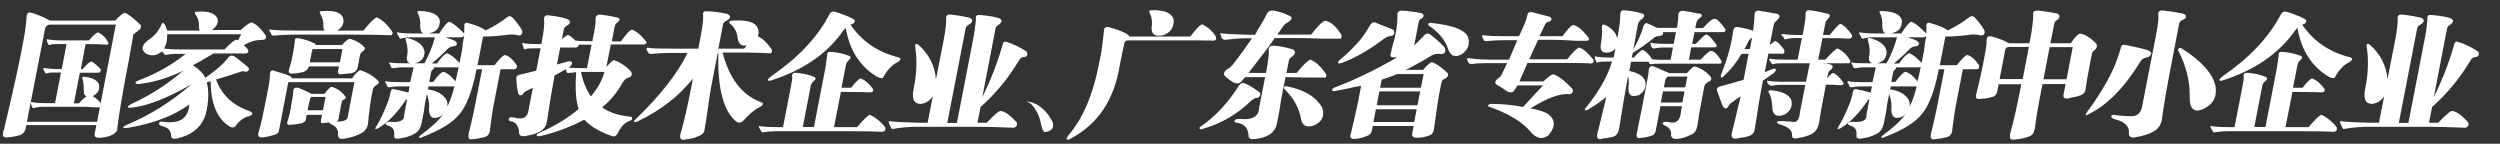 <?xml version="1.0" encoding="utf-8"?>
<!-- Generator: Adobe Illustrator 26.0.0, SVG Export Plug-In . SVG Version: 6.00 Build 0)  -->
<svg version="1.1" id="_图层_1" xmlns="http://www.w3.org/2000/svg" xmlns:xlink="http://www.w3.org/1999/xlink" x="0px" y="0px"
	 viewBox="0 0 1299.5 74.7" style="enable-background:new 0 0 1299.5 74.7;" xml:space="preserve">
<rect x="0" y="0" width="1299.5" height="74.7" fill="#333333" stroke="none"/>
<style type="text/css">
	.st0{fill:#FFFFFF;}
</style>
<g>
	<path class="st0" d="M49.3,69l0.8-4H13.7l-0.3,1.3c-0.2,1.9-1.3,3.3-3.2,4c-1.7,0.5-3.8,0.9-6.3,1.1c-2.4,0.4-3-1.1-1.8-4.2
		C6.9,47,10.3,31.6,12.2,21c0.9-4.6,1.4-8.7,1.6-12.2c0-1.9,1-2.7,2.8-2.1c3.5,1.1,6.6,2.4,9.3,4h34c2.5-2.7,4.1-4,5-4
		c1.5,0.4,4.3,2.5,8.3,6.4c0.3,1.1-0.1,2-1.4,2.9c-1.6,1.1-2.5,1.8-2.5,2.1c-0.4,2-1.1,6.1-2.2,12.5c-3.3,17-5.3,28.9-6.1,35.9
		c0.1,1.4-0.8,2.6-2.5,3.5c-1.6,0.9-3.7,1.4-6.4,1.6C49.7,71.8,48.8,71,49.3,69z M50.5,63.2l1.4-7.4c-0.2,0-0.4,0-0.8,0
		c-1.6,0-3.9-0.1-6.9-0.3c-2.1,0-3.5,0-4.2,0H21.9c-1.1,0-2.3,0.2-3.8,0.5c-0.8,0.4-1.2,0.3-1.3-0.3c-0.4-0.5-0.6-1.2-0.7-2.1
		c-0.3-0.5-0.1-0.7,0.4-0.5c2.4,0.4,4.8,0.5,7.1,0.5h5l3.1-15.9h-4c-0.2,0-0.6,0-1.3,0c-0.9,0.2-1.6,0.3-1.9,0.3
		c-0.6,0.4-0.9,0.3-1-0.3c-0.1-0.2-0.4-0.6-0.8-1.3c0.3,0.4,0.2,0.2-0.2-0.5c-0.1-0.5,0.1-0.7,0.6-0.5c2.8,0.4,4.9,0.5,6.3,0.5h2.7
		l2.5-13h-5c-1.6,0-2.7,0.1-3.2,0.3c-0.8,0.4-1.2,0.3-1.3-0.3c-0.4-0.5-0.7-1.1-0.7-1.9c-0.3-0.5-0.1-0.7,0.4-0.5
		c2.8,0.4,4.9,0.5,6.3,0.5h15.1c2.1-2.5,3.7-3.9,4.8-4.2c2.4,1.2,4.1,2.9,5.1,5c0.3,0.4,0.3,0.7,0.1,1.1c-0.2,0.4-0.6,0.4-1.1,0.3
		c-2.8-0.2-6.3-0.3-10.6-0.3l-2.5,13H43c1.9-2.3,3.4-3.6,4.5-4c1.3,0.7,2.9,2,4.8,4c0.3,1.1-0.1,1.7-1.2,1.9h-9.6l-3.1,15.9h2.7
		c0.3-0.5,1.1-1.3,2.3-2.4c0.8-0.7,1.4-1.1,1.6-1.3c-1-0.4-1.5-1.1-1.4-2.1c0-2.8-0.2-5-0.6-6.6c-0.3-0.5-0.3-0.9-0.1-1.1
		c0-0.2,0.4-0.3,1.1-0.3c3.6,0.4,6.1,1.5,7.3,3.5c0.9,2.8-0.2,5-3.1,6.6c2.1,1.2,3.4,2.5,4.1,3.7l7.9-40.9h-34
		c-1.6,0-2.6,0.9-2.9,2.7l-9.3,47.8H50.5z"/>
	<path class="st0" d="M103.5,14.1c0-2.8-0.6-5-1.9-6.6c-0.3-0.4-0.4-0.7-0.3-1.1c0-0.2,0.3-0.3,0.8-0.3c6.1-0.5,9.8,0.7,11,3.7
		c0.5,2.1-0.5,4.1-3,5.8h15.1c2.4-2.3,4.2-3.6,5.6-4c2.3,0.9,4.7,3.1,7.2,6.6c0.4,0.9,0.3,1.6-0.1,2.1c-0.4,0.4-1.3,0.5-2.5,0.5
		c-2.8,0-5.7,0.9-8.7,2.7c0.9,0.7,1.7,1.5,2.2,2.4c0.5,1.1,0.1,1.7-1.2,1.9c-2.7,0-7.2,0-13.5,0h-3.2c-4.4,2.7-8,4.7-10.7,6.1
		c3.4,2.3,5.6,4.5,6.4,6.6c5.5-3.9,9.5-7.3,11.8-10.4c1-1.4,2.3-1.6,3.8-0.5c3.7,2.8,6,4.7,6.9,5.6c0.5,1.2,0,2-1.5,2.1
		c-1-0.4-2.2-0.3-3.5,0.3c-4.7,1.6-8.7,2.8-11.9,3.7c2.9,8,8.7,13.5,17.5,16.5c1.1,0.5,1.6,1.1,1.3,1.6c-0.3,0.5-1.3,1-2.9,1.3
		c-2.1,0.9-3.9,2.3-5.3,4.2c-0.8,1.6-2.2,1.8-4.1,0.5c-6.1-4.1-9.2-11.8-9.3-23.1c-0.5,0-1.2,0.2-2,0.5c1.2,4.8,1,10.4-0.6,16.7
		C104.8,66.1,99.8,70.2,92,72c-2.2,0.4-3.2-0.2-3.1-1.6c0.1-2.5-1.6-4.2-5.1-5c-1-0.4-1.3-0.9-1-1.6c-0.1-0.5,0.7-0.7,2.2-0.5
		c8.4,1.2,12.9-1.8,13.4-9c-7.9,5.8-18.6,9.9-32.1,12.2c-1.3,0.2-2.1,0.1-2.3-0.3c0.1-0.4,0.7-0.8,1.9-1.3
		c12.1-5.1,23.3-12.1,33.5-21c-12.4,7.1-22.6,11.1-30.7,12c-1.5,0.2-2.2,0.1-2.3-0.3c0.1-0.4,0.7-0.9,1.9-1.6
		c9.7-4.4,18.7-10.2,27-17.3c-7.5,3.7-15,6-22.6,6.9c-1.3,0.2-2,0-2.3-0.5c-0.1-0.4,0.4-0.8,1.6-1.3c9.1-3.4,17.3-8,24.5-13.8h-5.8
		c-1.1,0-2.5,0.2-4.4,0.5c-0.5,0-0.9-0.2-1-0.5c-0.3-0.4-0.6-0.8-1.1-1.3c-2.7,2.3-5.6,2.7-8.4,1.1c-2.5-1.9-2.2-4.2,0.8-6.6
		c3.5-2.3,5.8-5,7.2-8.2c0.3-0.7,0.6-1.1,0.7-1.1c0.4,0,0.7,0.3,1.2,0.8c0.5,1.1,0.9,2.1,1.2,3.2h17
		C103.5,15.3,103.4,14.8,103.5,14.1z M125.4,17.8H86.9c0.1,3.2-0.5,5.7-1.7,7.4c2.8,0.4,5.1,0.5,7.1,0.5h24.4c3.3-3.4,5.3-5,6-5h0.3
		c0.3,0.2,0.6,0.3,0.7,0.3L125.4,17.8z"/>
	<path class="st0" d="M184.2,42.7h-34.3c-0.1,0.4-0.2,0.8-0.3,1.3l-4.5,23.4c-0.1,1.4-0.9,2.3-2.4,2.7c-1.7,0.5-3.7,1-6.1,1.3
		c-2.2,0.2-2.9-0.8-2.1-2.9c1.2-4.2,2.2-8.9,3.2-13.8l1.5-7.7c0.8-3.9,1.1-6.6,1.1-8.2c0-0.9,0.2-1.5,0.6-1.9c0.4-0.4,1-0.4,1.9,0
		c4,1.1,6.7,2,8,2.7c0.6,0.4,0.9,0.7,0.9,1.1H183c1.9-2.7,3.4-4.1,4.3-4.2c4.3,1.4,7.6,3.5,9.7,6.1c0.1,0.5-0.5,1.2-1.7,1.9
		c-0.8,0.4-1.3,1.1-1.5,2.1l-0.8,4c-0.2,1.1-0.7,4.4-1.4,10.1c0,1.1-0.1,1.9-0.2,2.4c-0.1,3.2-1.6,5.4-4.5,6.6
		c-2.2,1.1-4.9,1.9-8.2,2.4c-2,0.4-3-0.4-3-2.1c0.3-2.3-0.8-4.1-3.2-5.3c-0.7-0.2-1.1-0.5-1.4-1.1c-0.9,0.2-1.8,0.3-2.7,0.3
		c-1.3,0.4-1.8-0.1-1.6-1.3l0.6-2.9h-8l-0.5,2.7c-0.1,0.5-0.7,1.1-1.9,1.6c-2.1,0.5-4,0.8-5.7,0.8c-1.8,0.4-2.4-0.3-1.8-1.9
		c1-3.2,1.6-6,1.9-8.5c0.6-3.2,1-5.4,1-6.6c0-0.9,0.2-1.5,0.6-1.9c0.4-0.4,1.1-0.4,1.9-0.3c0.7,0.2,2.3,0.9,4.9,2.1
		c0.8,0.4,1.4,0.6,1.7,0.8c0,0.2,0,0.3,0.2,0.3h6.9c1.6-2.1,2.9-3.4,3.6-3.7c3,0.7,5.5,2.5,7.5,5.3c0.2,0.5-0.2,1.1-1.4,1.6
		c-0.4,0-0.6,0.5-0.8,1.6c-0.3,1.6-0.8,3.9-1.3,6.9c-0.1,1.2-0.4,2.1-1,2.7c3.7,0,5.6-0.9,5.6-2.7L184.2,42.7z M183.7,18h-31.1
		c-3.4,0-6.9,0.2-10.5,0.5c-0.5,0-0.9-0.2-1-0.5c-0.1-0.2-0.2-0.4-0.2-0.5c-0.1-0.4-0.4-0.8-0.8-1.3c-0.1-0.4-0.1-0.6-0.1-0.8
		c0-0.2,0.2-0.2,0.5,0c3.3,0.4,8.2,0.5,14.8,0.5h13.5c-0.5-0.4-0.7-1.1-0.7-2.1c0.2-2.1-0.3-4.3-1.6-6.6c-0.3-0.4-0.4-0.7-0.3-1.1
		c0.2-0.2,0.6-0.3,1.1-0.3c6.3-0.5,10,0.6,11,3.5c0.8,2.5-0.2,4.7-2.9,6.6h13.5c3.3-4.1,5.6-6.4,6.9-6.9c2.8,1.2,5.4,3.6,7.9,7.2
		c0.4,0.7,0.5,1.2,0.2,1.6c-0.3,0.5-0.8,0.7-1.4,0.5C196.9,18.1,190.6,18,183.7,18z M178.1,38.5c-2,0.4-2.8-0.3-2.3-1.9l0.4-2.1
		h-15.7c-0.2,1.2-1.1,2.2-2.7,2.9c-2.2,0.5-4,0.8-5.2,0.8c-2.4,0.4-3.1-0.6-2.1-2.9c0.9-3,1.5-5.6,1.8-7.7c0.5-2.5,0.8-4.4,0.9-5.8
		c0-0.9,0.1-1.4,0.3-1.6c0.2-0.4,0.9-0.4,1.9-0.3c2.7,0.5,5.2,1.3,7.5,2.4c1,0.4,1.4,0.7,1.1,1.1h13.8c1.8-2.1,3.2-3.2,4.1-3.2
		c3.4,0.9,6,2.5,7.8,4.8c0.1,0.5-0.4,1.2-1.4,1.9c-0.6,0.2-1,1-1.3,2.4l-1,5.3c-0.3,1.8-1.2,2.8-2.5,3.2c-0.4,0.2-1.5,0.4-3.3,0.5
		C179.2,38.4,178.5,38.5,178.1,38.5z M169.2,50.4h-7.4c0,0.2-0.1,0.3-0.3,0.3c-0.2,0.2-0.4,0.9-0.7,2.1l-0.9,4.5h8L169.2,50.4z
		 M162.1,26.8l-1.1,5.6h15.7l1.3-6.9h-15.4C162.3,25.8,162.2,26.3,162.1,26.8z"/>
	<path class="st0" d="M266,8.8c1.4,1.2,3,3.3,4.9,6.1c0.3,0.5,0.4,0.9,0.6,1.1c0.2,1.8-0.6,2.6-2.3,2.4c-0.8-0.4-2.2-0.5-4.1-0.5
		c-4.9,0.7-9.6,1.1-14,1.1c-0.1,0.4-0.1,0.7-0.2,1.1l-2.7,13.8h8.8c2.8-3.5,4.7-5.3,5.5-5.3c2,0.5,4.1,2.3,6.1,5.3
		c0.3,1.2-0.1,2-1.2,2.1h-7.2l-3.3,17c-0.8,3.9-1.5,8.7-2.2,14.3c-0.1,2.1-1,3.5-2.9,4c-1.9,0.5-4.1,0.9-6.6,1.1
		c-1.5,0.2-2-0.8-1.6-2.9c1.4-5.5,2.9-12,4.3-19.7l2.7-13.8h-2.9c-2.2,11.2-5.1,18.9-8.7,23.1c-3.3,4.4-9.9,8.5-19.6,12.2
		c-0.8,0.4-1.3,0.4-1.6,0.3c-0.1-0.4,0.2-0.8,0.8-1.3c5.8-4.2,9.7-7.9,11.7-10.9l-0.3,0.3c-0.2,0-0.5,0.3-1,0.8
		c-3.9,1.8-5.9,0.6-6-3.5c0.3-2.5-0.1-5.2-1.1-8.2l-0.9,4.5c-0.1,0.7-0.4,2.3-0.7,4.8c-0.5,2.5-0.8,4.2-1,5
		c-0.5,3.4-1.9,5.6-4.2,6.6c-2,1.1-4.2,1.8-6.5,2.1c-2.8,0.7-4,0.2-3.7-1.6c0.3-2.7-0.8-4.3-3.5-5c-0.8-0.4-1.1-0.7-0.9-1.1
		c0.3-0.5,1-0.8,2-0.8c5.4,0.5,7.9-0.7,7.6-3.7l1.5-8c-0.6,0.2-1,0.6-1.3,1.3c-4.4,6.4-9,11-13.8,13.8c-0.8,0.4-1.2,0.4-1.4,0.3
		c-0.1-0.2,0-0.6,0.5-1.3c2.1-3.5,3.9-7.2,5.3-10.9c1-2.3,1.7-4.7,2.2-7.2c0.2-1.2,1-1.6,2.3-1.1c1.2,0.2,3.5,0.7,6.9,1.6l0.6-3.2
		h-6.4c-1.2,0-2.6,0.2-4.1,0.5c-0.4,0-0.8-0.2-1.2-0.5c-0.1-0.2-0.3-0.5-0.3-1.1c-0.3-0.4-0.5-0.6-0.6-0.8c-0.1-0.2-0.2-0.4-0.2-0.5
		c0.2-0.2,0.5-0.3,0.8-0.3c1.3,0.4,3.8,0.5,7.3,0.5h5L215,35h-6.4c-1.2,0-2.6,0.2-4.1,0.5c-0.4,0-0.8-0.2-1.2-0.5
		c-0.1-0.2-0.3-0.5-0.3-1.1c-0.3-0.4-0.5-0.6-0.6-0.8c-0.4-0.5-0.2-0.7,0.6-0.5c1.4,0.2,3.8,0.3,7.4,0.3h2.9
		c-1.5-0.4-2.1-1.6-1.7-3.7c0.5-2.5,0.3-5.1-0.6-8c-0.2-0.7-0.2-1.1,0-1.3c0.2-0.2,0.7-0.2,1.3,0c5.2,1.4,8,3.8,8.4,7.2
		c-0.1,3.2-1.8,5.1-5.1,5.8h5c2.1-3.7,4-8.2,5.5-13.5H213c-1.2,0-2.6,0.2-4.1,0.5c-0.6,0.4-1,0.3-1.3-0.3c-0.1-0.4-0.3-0.7-0.6-1.1
		c-0.3-0.5-0.5-0.9-0.6-1.1c-0.3-0.5,0-0.7,0.6-0.5c2.6,0.4,5,0.5,7.3,0.5h5.8c-1.1-0.5-1.7-1.8-1.7-3.7c0.2-2.7-0.2-4.9-1.1-6.6
		c-0.3-0.4-0.4-0.7-0.3-1.1c0.2-0.2,0.6-0.3,1.1-0.3c6.2,0.2,9.7,1.8,10.5,4.8c0.2,3.5-1.4,5.8-4.7,6.6l-0.6,0.3h5
		c2.5-3.9,4.2-5.9,5.2-6.1c1.5,0.4,4.1,2.4,7.8,6.1c0-1.8,0-2.8,0.1-3.2c-0.2-1.1,0-1.8,0.4-2.1c0.4-0.4,1-0.4,1.9,0
		c3.4,0.9,6.1,2,8.1,3.2c0.3,0.4,0.5,0.5,0.7,0.5c4.3-2.1,8-4.4,11.2-6.9C264.5,8.3,265.2,8.2,266,8.8z M232.1,52
		c0.5,1.1,0.6,2.2,0.4,3.5c1.5-3,2.7-6.5,3.7-10.6c-0.2,0-0.4,0-0.8,0h-12.7l-0.3,1.6h0.3C227.2,47.2,230.4,49,232.1,52z M237.3,35
		h-11.7c0.1,0.5-0.2,1-0.8,1.3c-0.4,0.2-0.7,0.9-0.9,2.1l-0.8,4.2h2.1c2.4-3.4,4.2-5.1,5.3-5.3c2.2,0.7,4.2,2.4,6.2,5
		c0.6-2.3,1.2-4.8,1.7-7.4C238.2,35,237.8,35,237.3,35z M239.8,19.4h-8c0.6,0.4,1.6,0.7,3,1.1c0.8,0.4,1.4,0.6,1.7,0.8
		c0.6,0.4,1,0.9,1,1.6c-0.3,0.7-0.8,1.1-1.5,1.1c-1.5,0.2-2.5,0.6-3.2,1.3c-3.3,3.4-6.1,5.9-8.4,7.7h2.7c2.4-3.4,4.2-5.1,5.3-5.3
		c1.7,0.5,3.8,2.2,6.5,5l1.2-6.4c0.2-0.9,0.3-2.2,0.5-4c0.3-1.8,0.6-3,0.7-3.7C240.8,19.1,240.3,19.4,239.8,19.4z"/>
	<path class="st0" d="M334.8,23.1h-17.3l-2.3,11.7c2-2.3,3.4-3.5,4.1-3.5c3.3,1.2,6.1,3.1,8.5,5.6c1.1,1.8,0.7,2.9-1.2,3.5
		c-1.1,0.2-2.2,1.2-3.2,2.9c-2.5,4.6-5.9,8.8-10.4,12.5c3.7,2.7,8.5,4.2,14.2,4.8c1.1,0,1.5,0.4,1.4,1.1c0.1,0.4-0.4,0.8-1.6,1.3
		c-2.3,0.7-4.3,2.9-6.1,6.6c-0.8,1.2-1.7,1.6-2.9,1.1c-6.5-2.3-11.2-5.1-14.3-8.5c-6.5,3.5-14.1,6.4-22.6,8.5
		c-1.5,0.2-2.1,0.1-2.1-0.3c-0.3-0.4,0.3-0.9,1.9-1.6c7.9-3.5,14.6-7.6,19.9-12.2c-1.5-4.2-1.9-10.6-1.3-19.1c-0.4,0-1,0.1-1.9,0.3
		c-0.9,0-1.4,0-1.6,0c-0.8,0.4-1.3,0.2-1.5-0.5c-0.1-0.4-0.3-0.8-0.5-1.3c-1.8,1.1-3.7,2.1-5.7,3.2c-1.4,7.4-2.7,15-3.8,22.6
		c-0.3,3.5-1.8,5.8-4.5,6.9c-1.8,0.9-3.9,1.5-6.5,1.9c-2.4,0.5-3.6,0-3.7-1.6c-0.1-3-1.3-5-3.4-5.8c-1.6-0.2-2.2-0.6-1.9-1.3
		c0-0.9,0.9-1.2,2.8-0.8c4.7,1.4,7.2-0.2,7.6-4.8l2.1-10.6c-1.1,0.4-2.1,0.8-2.9,1.3c-0.2,0.2-0.4,0.3-0.6,0.3
		c-0.8,0.4-1.2,0.7-1.3,1.1c-0.5,0.9-1.1,1.2-1.8,1.1c-0.5,0-0.9-0.4-1.1-1.3c-0.5-1.9-0.8-4.4-0.9-7.4c-0.1-1.2,0.6-1.9,2.3-2.1
		c0.7-0.2,1.9-0.4,3.3-0.8c2-0.5,3.6-0.9,4.7-1.1l2.3-11.7h-3.2c-2.1,0-3.6,0.1-4.3,0.3c-0.6,0.4-1,0.3-1.3-0.3
		c0-0.2-0.1-0.5-0.3-1.1c-0.1-0.4-0.2-0.6-0.4-0.8c-0.1-0.4-0.1-0.6,0.2-0.8h0.5c1.5,0.4,3.9,0.5,7.1,0.5h2.1l0.2-1.1
		c1.1-5.8,1.5-9.6,1.2-11.4c-0.2-1.9,0.7-2.7,2.6-2.4c3.6,0.4,6.8,1,9.5,1.9c1.8,0.9,1.8,2,0.2,3.2c-1.2,0.5-1.9,1.3-2.1,2.4
		l-0.9,4.8c1.7-1.4,2.7-2.1,3.1-2.1c0.7,0,2,1,3.9,2.9c1.2,0.2,3.2,0.3,6.1,0.3h2.7l0.9-4.5c0.5-2.8,0.8-5,0.8-6.6
		c-0.2-1.9,0.7-2.8,2.6-2.7c4.1,0.5,7.1,1.1,9,1.6c1.3,0.5,1.1,1.4-0.5,2.7c-0.6,0.2-1,1-1.3,2.4l-1.4,7.2h4.8
		c2.7-3.9,4.6-5.9,5.7-6.1c2.2,0.7,4.7,2.8,7.5,6.4C336.2,22.3,335.9,22.9,334.8,23.1z M299.4,24.7h-8.2l-1.7,8.8
		c2.2-0.5,4.2-1.1,5.9-1.6c1.1-0.2,1.7,0.1,2,0.8c0,0.7-0.5,1.4-1.5,2.1l-0.3,0.3c1,0.2,3.1,0.3,6.3,0.3h3.2l2.4-12.2h-4
		c-0.9,0-1.8,0-2.7,0C300.8,24,300.3,24.5,299.4,24.7z M314.2,37.4H302c1,5,2.7,9.2,5.2,12.7C310.7,45.9,313,41.7,314.2,37.4z"/>
	<path class="st0" d="M381.4,27.3h-5.8c3.4,13.3,9.9,21.8,19.2,25.5c1.3,0.4,1.9,0.8,1.6,1.3c0.1,0.5-0.5,1.1-1.6,1.6
		c-2.8,1.4-5.6,3.8-8.6,7.2c-1.3,1.1-2.4,1.1-3.5,0.3c-6.7-5.5-9.8-17.4-9.3-35.8h-0.3l-3.5,18.1c-0.4,2.3-1.1,6.7-2,13.3
		c-0.5,3.5-0.9,6.2-1.3,8c0,1.9-1.2,3.3-3.4,4c-1.8,0.9-3.8,1.4-6.2,1.6c-3,0.9-3.9-0.5-2.6-4.2c1.6-5.7,3.3-12.9,5-21.8l1.1-5.6
		c-7.1,9-16.6,16.5-28.8,22.3c-1.2,0.5-1.8,0.5-1.9,0c-0.1-0.2,0.2-0.6,1.1-1.3c12.6-12.2,21.6-23.6,26.8-34.3h-8.5
		c-3.4,0-6.9,0.2-10.5,0.5c-0.7,0-1.1-0.1-1.3-0.3c0-0.2,0-0.4-0.2-0.5c-0.4-0.5-0.7-1.1-0.8-1.6c-0.1-0.4-0.1-0.5,0.1-0.5
		c0-0.2,0.2-0.3,0.6-0.3c1.5,0.4,6.5,0.5,15,0.5h11.2l1.1-5.8c1-5.3,1.5-9.1,1.4-11.4c-0.2-1.1,0-1.7,0.4-1.9
		c0.2-0.4,0.9-0.4,1.9-0.3c2.5,0,5.8,0.4,10.1,1.3c1,0.4,1.5,0.9,1.6,1.6c-0.1,0.7-0.7,1.3-1.7,1.9c-1.1,0.4-1.8,1.1-2,2.1
		l-2.4,12.5h13.3c0.6-0.5,1.1-1.1,1.4-1.6c-2.6,0.4-4.1-0.8-4.6-3.5c-0.3-3.2-1.5-5.8-3.8-7.7c-0.6-0.4-0.8-0.8-0.5-1.3
		c0.2-0.4,0.8-0.5,1.7-0.5c6.6-0.4,10.8,0.6,12.4,2.9c1.1,1.6,1.3,3.4,0.6,5.3c2,0.7,4.3,2.8,7,6.4c0.4,0.7,0.4,1.3,0.2,1.9
		c-0.3,0.5-0.8,0.7-1.4,0.5c-3-0.2-5.5-0.3-7.6-0.3C390.3,27.3,386.8,27.3,381.4,27.3z"/>
	<path class="st0" d="M440.8,47.8h-3.7l-3.6,18.3h12c3.7-4.4,6-6.5,6.8-6.4c2.9,1.4,5.5,3.5,7.8,6.4c0.4,1.4-0.1,2.2-1.5,2.4
		c-3.3-0.2-9.2-0.3-17.5-0.3h-38c-1.6,0-3.7,0.2-6.2,0.5c-0.4,0.4-0.8,0.2-1.2-0.5c-0.4-0.5-0.8-1.2-1.2-2.1c-0.3-0.5,0-0.7,0.6-0.5
		c2.8,0.4,6.4,0.5,10.8,0.5h1.1l3.8-19.4c0.8-4.1,1.1-6.3,1-6.6c-0.2-1.1,0-1.7,0.4-1.9c0.2-0.4,1.1-0.4,2.4-0.3
		c3.6,0.4,6.5,1.1,8.6,2.1c1.1,0.5,1,1.3-0.5,2.4c-0.6,0.5-1.1,1.3-1.3,2.4l-4.1,21.2h5.8l5.9-30.5c0.3-1.6,0.5-3.3,0.7-5
		c0.1-0.7,0.2-1.1,0.3-1.3c-0.2-1.1,0-1.7,0.4-1.9c0.2-0.4,1-0.4,2.2-0.3c3.6,0.4,6.6,1.1,8.9,2.1c1,0.4,0.8,1.2-0.5,2.4
		c-0.6,0.5-1.1,1.3-1.3,2.4l-2.3,11.7h5c2.4-3,4-4.6,4.9-4.8c2.2,0.7,4.3,2.5,6.4,5.3c0.5,1.1,0.1,1.7-1.2,1.9
		C449.9,47.9,445.9,47.8,440.8,47.8z M401.1,41.7c-1.1,0.4-1.8,0.4-1.9,0c-0.1-0.5,0.5-1.2,1.7-2.1C414.9,30,424.9,19.4,431,7.7
		c0.6-1.4,1.6-1.9,3-1.6c4,1.2,7.1,2.5,9.4,3.7c0.8,0.4,1.1,0.9,0.8,1.6c-0.3,0.7-0.9,1.2-1.9,1.3H442c5.9,8.7,14.1,14.3,24.6,17
		c1,0.2,1.5,0.5,1.4,1.1c0.1,0.4-0.4,0.9-1.6,1.6c-2.5,1.2-4.9,3.6-7,7.2c-0.2,1.2-1.4,1.3-3.5,0.3c-8.9-5.3-14.3-13.8-16.3-25.5
		c-0.2,0.4-0.6,0.8-1.1,1.3C430.2,27.7,417.7,36.4,401.1,41.7z"/>
	<path class="st0" d="M474.9,46.2c1.6-7.6,1.9-15,0.8-22c0-0.7,0-1.1,0.3-1.3c0.2-0.2,0.6-0.1,1.3,0.3c5.6,5,8.7,11,9.2,18.1l4-20.4
		c0.9-4.8,1.4-8.4,1.3-10.9c-0.2-1.9,0.7-2.7,2.6-2.4c4.3,0.5,7.5,1.1,9.5,1.6c1.8,0.7,2,1.8,0.4,3.2c-1.4,0.7-2.1,1.4-2.3,2.1
		l-9.6,49.4h5l8.3-42.8c0.8-3.9,1.3-7.5,1.6-10.9c-0.2-1.1,0-1.8,0.4-2.1c0.2-0.4,0.9-0.4,1.9-0.3c4.2,0.4,7.4,0.9,9.5,1.6
		c1.8,0.7,2,1.8,0.4,3.2c-1.2,0.7-1.9,1.4-2,2.1l-6.9,35.8c4.3-8.7,7.9-17.8,10.6-27.4c0.2-1.2,0.9-1.7,2.1-1.3
		c3.5,1.1,6.8,2.7,10,4.8c0.6,0.4,0.9,1,0.7,1.9c-0.3,0.7-0.8,1.1-1.5,1.1c-1.1,0-2,0.5-2.7,1.6c-5.7,9.6-12.5,17.7-20.1,24.4
		l-1.6,8.2h4.8c4-4.2,6.4-6.3,7.3-6.1c2.1,0.2,4.8,2.1,8.2,5.8c0.6,1.6,0,2.6-1.6,2.9c-8.4-0.4-14.9-0.5-19.5-0.5h-32.7
		c-3.8,0.2-7.2,0.5-10.3,1.1c-0.6,0.2-1-0.1-1.2-0.8c-0.4-0.7-0.8-1.5-1.1-2.4c-0.1-0.4-0.1-0.6,0.2-0.8h0.5
		c2.6,0.4,7.4,0.6,14.5,0.8h5l2.7-13.8c-1.5,2.3-3.5,3.6-6.1,4C475.1,54.1,473.8,51.5,474.9,46.2z"/>
	<path class="st0" d="M533.1,52.6c5.6,0.5,10.1,3.8,13.5,9.8c1.2,2.1,1.1,3.8-0.2,5c-0.7,0.7-1.8,1.1-3.4,1.3
		c-0.6-0.4-1.1-1.2-1.4-2.4c-0.1-0.2-0.2-0.4-0.2-0.5c-0.1-0.4-0.3-1-0.4-1.9c-0.7-3-1.5-5.1-2.5-6.4
		C537.1,54.8,535.3,53.1,533.1,52.6z"/>
	<path class="st0" d="M615.7,21h-30c-0.7,0.2-1.3,1-1.5,2.4L582,34.2C579.1,52,570.7,64.5,556.6,72c-1,0.7-1.7,0.8-2.2,0.3
		c-0.1-0.2,0.2-0.8,0.9-1.9c7.5-8.7,12.8-21,15.9-36.9l1-5c0.6-3.2,1.1-7.3,1.6-12.2c0-0.9,0.2-1.5,0.6-1.9c0.4-0.4,1.1-0.4,1.9-0.3
		c3.5,0.9,6.7,2,9.4,3.5l0.2,0.3c0.7,0.2,1,0.5,0.9,1.1h31.9c2.8-3.7,4.8-5.8,6-6.4c2.9,1.2,5.4,3.4,7.3,6.4c0.4,1.4,0,2.1-1.2,2.1
		C626.2,21,621.1,21,615.7,21z M598.6,14.3c0.5-2.5,0.2-5-0.9-7.4c-0.3-0.5-0.4-0.9-0.3-1.1c0.2-0.4,0.6-0.5,1.2-0.5
		c6.8-0.2,10.6,1.5,11.5,5c0.1,4.1-1.7,6.7-5.5,8C600.4,19.2,598.5,17.9,598.6,14.3z"/>
	<path class="st0" d="M647.4,43.5c1.5,0.5,3.9,2,7.4,4.5c0.6,1.2,0.3,2.2-1.1,2.9c-0.9-0.2-1.9,0.3-3.2,1.3
		c-7.4,7.3-16,12.2-25.7,14.9c-0.6,0.2-1,0.1-1.3-0.3c-0.1-0.4,0.1-0.7,0.7-1.1c7.5-5.1,14.1-12.2,19.8-21.2
		C644.8,43.2,645.9,42.8,647.4,43.5z M669,40.1h-0.8l-2.2,11.2c-0.2,1.1-0.5,3.2-1,6.4c-0.6,3.2-1,5.2-1.2,6.1
		c-0.8,5-4.7,7.8-11.7,8.5c-2.2,0.2-3.2-0.4-3.1-1.9c-0.2-3.5-1.9-5.7-5.1-6.4c-1.6-0.2-2.3-0.5-2.2-1.1c0-0.7,0.9-1.1,2.9-1.1
		c6.4,0.7,9.7-1.2,9.9-5.8l3.1-15.9h-10.4l-1.4,1.6c-1.2,1.8-2.8,2.1-4.7,1.1c-1.6-0.9-3.1-2-4.6-3.5c-0.6-1.2-0.1-2.4,1.7-3.5
		c0.6-0.2,1.4-0.9,2.5-2.1c3.8-4.8,7.1-9.4,10.1-13.8h-4c-2.3,0-5.7,0.3-10.2,0.8c-0.4,0-0.8-0.2-1.2-0.5c-0.1-0.2-0.3-0.4-0.4-0.5
		c-0.1-0.4-0.3-0.9-0.5-1.6c-0.3-0.4-0.3-0.6-0.1-0.8h0.5c2.6,0.4,7.5,0.6,14.7,0.8h2.7c0.2-0.4,0.5-0.7,0.7-1.1
		c0.3-0.5,0.4-0.9,0.5-1.1c2.3-3.5,4-6.6,5.3-9.3c0.7-0.9,1.7-1.2,3.1-1.1c3.1,0.5,6,1.5,8.7,2.9c1.3,0.7,0.9,1.8-1.1,3.2
		c-1.3,0.5-2.4,1.6-3.3,3.2c-0.2,0.2-0.5,0.5-0.7,1.1c-0.7,0.7-1.2,1.4-1.5,2.1h17.5c3.5-4.6,6-7,7.5-7.2c2.7,0.5,5.5,2.9,8.2,7.2
		c0.2,0.7,0.2,1.2,0,1.6c-0.1,0.5-0.5,0.7-1.2,0.5c-1.4,0-4.3,0-8.8,0c-5.1-0.2-8.5-0.3-10.3-0.3h-14.3c-2.9,4.2-7.5,10.3-13.6,18.1
		h9l0.2-0.8c1-5.3,1.5-8.9,1.3-10.9c-0.2-1.8,0.7-2.6,2.6-2.4c2.3,0,5.6,0.6,10,1.9c1.4,0.9,1.4,2-0.1,3.5c-1.2,0.7-1.9,1.4-2,2.1
		l-1.3,6.6h5.3c3.3-4.1,5.7-6.4,7.2-6.9c2.8,1.2,5.4,3.6,7.9,7.2c0.4,0.7,0.5,1.2,0.2,1.6c-0.1,0.5-0.5,0.7-1.2,0.5
		c-1.2,0-4.3,0-9.3,0C673.7,40.2,670.4,40.1,669,40.1z M676.4,62.4c-1-6-3.8-11.3-8.6-15.9c-0.4-0.5-0.5-1-0.3-1.3
		c0.2-0.4,0.8-0.4,1.6-0.3c8.9,1.8,14.9,5.4,18.1,10.9c1.5,4.2,0.2,7.3-3.9,9.3C679.5,66.5,677.2,65.6,676.4,62.4z"/>
	<path class="st0" d="M693.9,47.3c-0.9,0.2-1.4,0-1.5-0.5c0.1-0.5,0.5-1,1.3-1.3c11.1-4.2,21.9-9.5,32.5-15.7c-0.9,0-1.6,0-2.1,0
		c-1.2,0-1.6-0.7-1.2-2.1c0.4-1.4,0.6-1.9,0.3-1.6c1-3.5,1.6-5.7,1.8-6.4l0.7-3.7c0.5-2.5,0.7-5.1,0.7-8c-0.2-1.9,0.8-2.7,2.9-2.4
		c0.2,0,0.5,0,1.1,0c3.8,0.4,6.7,0.8,8.5,1.3c0.7,0.2,1,0.6,1.1,1.3c-0.1,0.7-0.6,1.2-1.4,1.6c-0.6,0.2-1,0.8-1.2,1.9l-2.3,11.9
		c2.6-2.5,4.3-4.2,5-5c1.2-1.4,2.4-1.5,3.8-0.3c2.8,2.1,5.2,4.3,7.2,6.6c0.6,2.1-0.1,3.2-2.2,3.2c-1.5-0.4-3.2-0.1-4.9,0.8
		c-2.8,1.8-6.7,4-11.6,6.6c-0.8,0.4-1.4,0.6-1.7,0.8h9c2.2-2.5,3.7-3.8,4.5-4c2,0.5,4.8,2.4,8.2,5.6c0.7,1.1,0.3,2-1.1,2.9
		c-1.1,0.4-1.8,1-2,1.9l-1.3,6.6c-0.5,2.8-1.4,8.7-2.6,17.5c-0.2,2.1-1.2,3.4-2.8,3.7c-1.7,0.7-3.8,1.1-6.3,1.1
		c-1.8,0-2.5-0.8-2.2-2.4l0.7-3.7h-21.2l-0.4,1.9c-0.3,1.8-1.2,2.8-2.5,3.2c-1.9,0.9-4.1,1.4-6.4,1.6c-2.2,0.2-2.9-0.8-2.1-2.9
		c0.8-3,1.9-8.2,3.6-15.7l1.7-9c-0.9,0.2-2.4,0.4-4.4,0.8C701.9,45.8,698.9,46.4,693.9,47.3z M714.9,11.7c0.8,0.4,2.4,1,4.7,1.9
		c2.3,0.9,3.9,1.5,4.7,1.9c0.9,1.6,0.5,2.7-1.1,3.2c-1.2,0-2.6,0.5-4,1.6c-7.7,5.8-15,10-22.1,12.5c-0.9,0.2-1.5,0.2-1.6,0
		c-0.1-0.4,0.2-0.9,0.8-1.6c3.6-2.8,7.3-6.5,11.1-10.9c1.9-2.5,3.5-5,4.9-7.4C713.1,11.7,713.9,11.3,714.9,11.7z M715.2,56.8
		l-1.3,6.6h21.2l1.3-6.6H715.2z M717,47.5l-1.4,7.2h21.2l1.4-7.2H717z M740,38.5h-13.8c-2.5,1.1-5.2,2-8,2.9l-0.8,4.2h21.2L740,38.5
		z M752.8,25.7c-1.4-4.6-4.7-8.7-9.8-12.2c-0.6-0.4-0.8-0.7-0.6-1.1c0.2-0.4,0.7-0.5,1.4-0.5c10.8,1.1,17.1,3.4,19.1,6.9
		c1.4,3.7,0.4,6.8-2.9,9.3C756.5,30.1,754.1,29.3,752.8,25.7z"/>
	<path class="st0" d="M807.2,20.7h-7.7l-4.6,10.1h19.7c2.8-3.5,4.9-5.6,6.2-6.1c2,0.5,4.5,2.7,7.5,6.4c0.3,1.1-0.1,1.7-1.2,1.9
		c-2.4-0.2-7.6-0.3-15.6-0.3H794l-4.2,9.6h12.5c2.6-2.5,4.3-3.7,5.2-3.7c2.7,0.9,6,3.5,9.9,7.7c0.4,0.9,0.2,1.6-0.4,2.1
		c-0.3,0.5-1,0.7-2.2,0.5c-4.6-0.2-11,2.3-19.2,7.4c4.4,0.9,7.4,1.9,9,2.9c4,3,4.1,6.7,0.2,11.2c-3.3,2.5-6.7,1.5-10.1-2.9
		c-4.2-4.6-11-8.6-20.3-11.9c-0.7-0.2-1-0.4-0.9-0.8c0.3-0.5,0.8-0.8,1.5-0.8c5.5,0,11,0.5,16.7,1.6c4.3-4.8,7.8-8.5,10.4-11.2
		h-13.3c-0.2,0.4-0.6,1-1.2,1.9c-0.5,0.5-0.7,0.9-0.7,1.1c-0.7,0.7-1.7,0.8-3,0.3c-0.5-0.2-1.6-0.9-3.3-2.1
		c-1.4-0.9-2.5-1.5-3.1-1.9c-0.5-0.9-0.2-1.9,1.1-2.9c1.2-0.7,2-1.8,2.5-3.2l2.3-4.8h-10.1c-3.7,0-6.5,0.2-8.3,0.5
		c-0.7,0-1.2-0.2-1.5-0.5l-0.4-0.5c-0.2-0.7-0.4-1.1-0.5-1.3c-0.1-0.5,0.2-0.8,0.7-0.8c3.1,0.5,7,0.8,11.8,0.8h9.3l4.3-10.1h-7.7
		c-2.8,0-5.7,0.2-8.6,0.5c-0.4,0-0.8-0.2-1.2-0.5c0-0.2,0-0.4-0.2-0.5c-0.3-0.5-0.4-1-0.5-1.3c-0.1-0.4-0.1-0.6-0.1-0.8h0.5
		c2.8,0.4,6.5,0.5,11.3,0.5h7.4l1.9-4.2c1.2-2.5,2-4.6,2.3-6.4c0.3-1.6,1.1-2.2,2.5-1.9c0.8,0.2,2.4,0.6,4.8,1.3
		c2.4,0.5,3.8,0.9,4.3,1.1c0.7,0.2,1,0.6,1.1,1.3c-0.3,0.7-0.8,1.2-1.6,1.3c-0.9,0.2-1.6,0.8-2,1.9l-2.7,5.6h12
		c2.7-3.7,4.5-5.7,5.6-5.8c2.1,0.4,4.6,2.4,7.6,6.1c0.4,0.5,0.6,1.1,0.5,1.6c-0.2,0.4-0.8,0.5-1.7,0.5c-0.5,0-2.2,0-5,0
		C813.5,20.8,809.5,20.7,807.2,20.7z"/>
	<path class="st0" d="M846.5,45.4c0.3-2.5,0.2-4.4-0.2-5.8l-1.1,5.8c-0.6,3.2-1.8,10.2-3.5,21c-0.4,2.8-1.6,4.4-3.6,4.8
		c-1.7,0.4-3.3,0.6-4.9,0.8c-3,1.1-3.8-0.5-2.3-4.8c0.7-2.8,1.6-6.5,2.7-11.2c0.7-2.5,1.1-4.3,1.3-5.6c-2.7,2.3-5.9,4.5-9.5,6.6
		c-0.6,0.4-1.1,0.4-1.4,0.3c-0.3-0.2-0.3-0.5,0.2-1.1c7-8.7,11.6-16.7,13.7-24.2H835c-2,0-3.3,0.1-4,0.3c-0.8,0.4-1.2,0.3-1.3-0.3
		c-0.4-0.7-0.6-1.4-0.7-2.1c-0.1-0.5,0.1-0.7,0.6-0.5c2.1,0.4,4.3,0.5,6.8,0.5h2.4l0.9-4.8c-0.7,1.1-1.8,1.8-3.1,2.1
		c-3.5,0.7-5-0.7-4.5-4.2c0.6-3.2,0.8-6.1,0.6-8.8c-0.1-0.5,0-0.9,0.2-1.1c0.2-0.4,0.6-0.4,1.1-0.3c3.9,1.8,6.1,4.2,6.6,7.2l0.3-1.3
		c0.9-4.6,1.3-8.2,1.3-10.9c0-1.9,0.8-2.7,2.3-2.4c3.2,0.2,6.1,0.7,9,1.6c1.5,0.5,1.5,1.5,0,2.9c-1.2,0.7-1.9,1.8-2.2,3.2L849,25.7
		c2.4-4.2,4.2-8.3,5.3-12.2c0.6-1.4,1.5-1.8,2.6-1.1c1,0.4,2.1,0.9,3.4,1.6c0.5,0.2,0.8,0.4,1,0.5h10.4c0.4-2.1,0.6-4.2,0.7-6.4
		c0-1.9,1-2.7,2.9-2.4c1.4,0.2,3.5,0.5,6.4,1.1c0.8,0.2,1.5,0.3,2.1,0.3c1.3,0.5,1.1,1.4-0.8,2.7c-0.6,0.5-1.1,1.3-1.3,2.4l-0.5,2.4
		h4c3.1-3.4,5.1-5,6-4.8c1.1-0.2,3,1.6,5.6,5.3c0.4,0.9,0,1.4-1.1,1.6h-14.9l-1.2,6.1h1.9c3.5-3.7,5.4-5.3,5.4-4.8
		c1.1,0,2.8,1.7,5.1,5c0.3,0.4,0.4,0.7,0.3,1.1c-0.2,0.4-0.6,0.5-1.2,0.5h-12l-1.2,6.4h6.1c3.1-3.4,5-4.9,5.7-4.5
		c1.4,0.2,3,1.8,4.9,4.8c0.3,0.5,0.3,1,0.3,1.3c-0.2,0.4-0.6,0.5-1.2,0.5h-31.3c-1.8,0-3.1,0.1-4,0.3c-0.4,0-0.8-0.2-1.2-0.5
		c0.1-0.4-0.1-0.6-0.4-0.8h-9l-0.9,4.8c4.6,0.9,7.4,2.7,8.3,5.3c0.7,3-0.4,5.4-3.2,7.2C848,50.8,846.2,49.5,846.5,45.4z M858.5,30.3
		l0.2,0.5c1.6,0.2,3.4,0.3,5.5,0.3h4.2l1.2-6.4h-5.8c-0.9,0-2.2,0.2-4.1,0.5c-0.5,0-0.9-0.2-1-0.5c-0.4-0.5-0.7-1.1-0.7-1.9
		c-0.3-0.5-0.1-0.7,0.4-0.5c2.1,0.4,4.4,0.5,7.1,0.5h4.5l1.2-6.1h-6.9c0.5,0.9,0,1.6-1.7,2.1c-1.2-0.2-2.4,0.3-3.4,1.3
		c-3.8,3-7.3,5.5-10.5,7.4l-0.5,2.4h1.1c2.5-2.7,4-4,4.5-4C854.9,26.2,856.5,27.6,858.5,30.3z M853.2,57.6L856,43
		c0.7-3.4,1-5.6,1-6.6c0.3-1.8,1.2-2.4,2.5-1.9c1.2,0.4,3,1.2,5.6,2.4c0.8,0.4,1.5,0.6,2,0.8c0.2,0,0.2,0.1,0.2,0.3h9.6
		c1.8-2.1,3.1-3.3,3.9-3.5c3.4,0.9,6.2,2.7,8.5,5.6c0.5,1.2,0,2-1.3,2.4c-1.2,0.7-1.9,1.5-2.1,2.4l-1.6,8.5
		c-0.9,4.4-1.5,8.1-1.8,10.9c-0.5,3.4-1.7,5.3-3.8,5.8c-2,1.1-4.2,1.8-6.5,2.1c-2.2,0.2-3.4-0.4-3.6-1.9c0.3-2.3-0.7-3.9-2.8-4.8
		c-1.3-0.7-1.8-1.2-1.5-1.6c0.3-0.5,1.2-0.7,2.8-0.5c4.2,1.2,6.4-0.7,6.7-5.8l0.5-2.4h-11.2l-2.3,11.9c-0.2,1.9-1,3.1-2.5,3.5
		c-1.5,0.5-3.4,0.9-5.5,1.1c-1.8,0.4-2.5-0.5-1.9-2.7C851.5,65.5,852.4,61.7,853.2,57.6z M864.4,47.5l-1.1,5.8h11.2l1.1-5.8H864.4z
		 M877.1,39.8H867c-0.8,0.4-1.3,1.2-1.5,2.4l-0.6,3.2H876L877.1,39.8z"/>
	<path class="st0" d="M926.4,27.9h-7.2l-1.9,9.6c0.6-0.2,1.2-0.4,2-0.8c1-0.4,1.6-0.6,2-0.8c1.1-0.4,1.7-0.3,1.8,0.3
		c0.1,0.4-0.3,1-1.2,1.9c-1.2,0.7-2.7,1.8-4.6,3.2c-0.4,0.2-0.7,0.4-0.9,0.5l-1.4,7.4c-0.2,1.2-0.8,4.5-1.6,9.8
		c-0.6,4.1-1,6.5-1.2,7.4c-0.1,2.5-1.4,4-3.8,4.5c-1,0.4-2.4,0.6-4.4,0.8c-0.6,0.2-0.9,0.3-1.1,0.3c-2.5,0.4-3.4-0.9-2.5-3.7
		c0.7-2.5,1.7-6.8,3.1-13c0.6-2.3,1.1-4.1,1.3-5.3c-0.4,0.4-1,0.8-1.9,1.3c-1,0.7-1.7,1.2-2.2,1.6c-1.2,0.7-2,1.5-2.3,2.4
		c-1,1.6-2,1.4-3.1-0.5c-0.8-2.1-1.7-4.7-2.8-7.7c-0.3-1.2,0.5-2,2.3-2.4c1.3-0.4,3.3-0.9,5.9-1.6c2.4-0.7,4.3-1.2,5.6-1.6l2.6-13.5
		h-3.7c-2.4,4.2-5.2,7.9-8.5,10.9c-1.1,1.2-1.8,1.7-2.1,1.3c-0.3-0.2-0.2-1.1,0.5-2.7c3.1-7.8,5-15,5.8-21.5
		c0.3-1.6,1.1-2.2,2.5-1.9c2.8,0.4,5.4,1,7.9,1.9c0.5-4.2,0.7-6.9,0.7-8c0-1.9,0.9-2.7,2.6-2.4c0.7,0.2,1.7,0.4,3.1,0.5
		c2.9,0.5,5,0.9,6.2,1.1c1.5,0.7,1.4,1.8-0.1,3.2c-1.1,0.9-1.7,1.7-1.8,2.4l-2.1,10.6c0.2-0.2,0.5-0.4,1-0.8
		c1.1-0.9,1.7-1.3,1.8-1.3c1,0.2,2.6,1.7,4.7,4.5c0.2,0.7,0.2,1.2,0,1.6C927.5,27.7,927.1,27.9,926.4,27.9z M908.7,21.8
		c-0.6,1.4-1.3,2.7-2,3.7h2.9l1.1-5.8C909.9,20,909.2,20.7,908.7,21.8z M935.6,58.4l2.8-14.3h-13.5c-1.2,0-2.6,0.2-4.1,0.5
		c-0.4,0-0.8-0.2-1.2-0.5c-0.1-0.2-0.3-0.3-0.5-0.3c-0.3-0.5-0.4-1-0.5-1.3c-0.3-0.5-0.1-0.7,0.4-0.5c2.6,0.4,5.1,0.5,7.6,0.5h12.2
		l1.9-9.6h-14.6c-2,0-3.3,0.1-4,0.3c-0.4,0.4-0.8,0.3-1.3-0.3c-0.1-0.4-0.3-0.6-0.6-0.8c-0.1-0.4-0.2-0.6-0.4-0.8
		c-0.1-0.2-0.2-0.4-0.2-0.5c0-0.2,0.2-0.3,0.6-0.3c1.3,0.4,3.9,0.5,7.6,0.5h6.6l2.2-11.2h-4.2c-1.4,0-2.7,0.2-3.8,0.5
		c-0.8,0.4-1.2,0.2-1.2-0.5c-0.1-0.2-0.4-0.4-0.6-0.8c-0.3-0.2-0.6-0.4-0.7-0.5c-0.1-0.4-0.1-0.6-0.1-0.8h0.8
		c2.8,0.4,5.2,0.5,7.3,0.5h2.9l0.8-4.2c0.5-2.8,0.8-5,0.7-6.4c0-1.1,0.2-1.7,0.6-1.9c0.2-0.4,1-0.4,2.2-0.3c3.6,0.5,6.7,1.2,9.2,1.9
		c1,0.5,0.8,1.4-0.5,2.7c-0.6,0.4-1,1.1-1.2,2.1l-1.2,6.1h3.5c3.1-3.9,4.9-5.8,5.6-5.8c1.8,0.7,3.8,2.7,6,5.8
		c0.1,1.1-0.3,1.7-1.4,1.9c-2.3-0.2-6.9-0.3-14-0.3l-2.2,11.2h3.7c3.4-3.7,5.5-5.7,6.4-5.8c2.4,1.1,4.6,3.1,6.5,6.1
		c0.2,0.5,0.2,1-0.3,1.3c-0.2,0.4-0.6,0.4-1.1,0.3c-3.5,0-8,0-13.3,0c1.9,0,3.2,0.2,3.9,0.5c1,0.2,1.6,0.5,1.7,1.1
		c0,0.7-0.3,1.3-1.2,1.9c-0.6,0.4-1,1-1.2,1.9l-0.5,2.4c1.6-1.9,2.7-2.8,3.2-2.7c1.2,0.2,2.9,1.7,5,4.5c0.4,0.7,0.5,1.2,0.3,1.3
		c-0.2,0.4-0.8,0.5-1.7,0.5c-2.3-0.2-4.7-0.3-7.4-0.3c-2.1,10.8-3.2,17.1-3.4,18.9c-0.5,3.5-1.9,5.8-4.3,6.9
		c-1.8,0.9-3.9,1.5-6.5,1.9c-2.4,0.7-3.6,0.2-3.4-1.6c0.1-2.3-1.9-4.1-5.9-5.3c-1.5-0.4-2.1-0.9-1.8-1.6c0-0.2,0.9-0.3,2.7-0.3
		c1.6,0.2,3,0.3,4.5,0.3C933.8,64.1,935.3,62.5,935.6,58.4z M921.3,56.8c-0.1-3.9-0.7-6.7-1.8-8.5c-0.3-0.4-0.3-0.7-0.1-1.1
		c0.2-0.2,0.6-0.3,1.1-0.3c5.6,0.5,9.1,2.1,10.5,4.8c1,3.2-0.1,5.8-3.1,7.7C924.1,61.1,921.9,60.2,921.3,56.8z"/>
	<path class="st0" d="M1026.1,8.8c1.4,1.2,3,3.3,4.9,6.1c0.2,0.5,0.4,0.9,0.6,1.1c0.2,1.8-0.6,2.6-2.3,2.4c-0.8-0.4-2.2-0.5-4.1-0.5
		c-4.9,0.7-9.6,1.1-14,1.1c-0.1,0.4-0.1,0.7-0.2,1.1l-2.7,13.8h8.8c2.8-3.5,4.7-5.3,5.5-5.3c2,0.5,4.1,2.3,6.1,5.3
		c0.3,1.2-0.1,2-1.2,2.1h-7.2l-3.3,17c-0.8,3.9-1.5,8.7-2.2,14.3c-0.1,2.1-1,3.5-2.9,4c-1.9,0.5-4.1,0.9-6.6,1.1
		c-1.5,0.2-2-0.8-1.6-2.9c1.4-5.5,2.9-12,4.3-19.7l2.7-13.8h-2.9c-2.2,11.2-5.1,18.9-8.7,23.1c-3.3,4.4-9.9,8.5-19.6,12.2
		c-0.8,0.4-1.3,0.4-1.6,0.3c-0.1-0.4,0.2-0.8,0.8-1.3c5.8-4.2,9.7-7.9,11.7-10.9l-0.3,0.3c-0.2,0-0.5,0.3-1,0.8
		c-3.9,1.8-5.9,0.6-6-3.5c0.3-2.5,0-5.2-1.1-8.2l-0.9,4.5c-0.1,0.7-0.4,2.3-0.7,4.8c-0.5,2.5-0.8,4.2-1,5c-0.5,3.4-1.9,5.6-4.2,6.6
		c-2,1.1-4.2,1.8-6.5,2.1c-2.8,0.7-4,0.2-3.7-1.6c0.3-2.7-0.8-4.3-3.5-5c-0.8-0.4-1.1-0.7-0.9-1.1c0.3-0.5,1-0.8,2-0.8
		c5.4,0.5,7.9-0.7,7.6-3.7l1.5-8c-0.6,0.2-1,0.6-1.3,1.3c-4.4,6.4-9,11-13.8,13.8c-0.8,0.4-1.2,0.4-1.4,0.3c-0.1-0.2,0-0.6,0.5-1.3
		c2.1-3.5,3.9-7.2,5.3-10.9c1-2.3,1.7-4.7,2.2-7.2c0.2-1.2,1-1.6,2.3-1.1c1.2,0.2,3.5,0.7,6.9,1.6l0.6-3.2h-6.4
		c-1.2,0-2.6,0.2-4.1,0.5c-0.4,0-0.8-0.2-1.2-0.5c-0.1-0.2-0.3-0.5-0.3-1.1c-0.3-0.4-0.5-0.6-0.6-0.8c-0.1-0.2-0.2-0.4-0.2-0.5
		c0.2-0.2,0.5-0.3,0.8-0.3c1.3,0.4,3.8,0.5,7.3,0.5h5L975,35h-6.4c-1.2,0-2.6,0.2-4.1,0.5c-0.4,0-0.8-0.2-1.2-0.5
		c-0.1-0.2-0.3-0.5-0.3-1.1c-0.3-0.4-0.5-0.6-0.6-0.8c-0.4-0.5-0.2-0.7,0.6-0.5c1.4,0.2,3.8,0.3,7.4,0.3h2.9
		c-1.5-0.4-2.1-1.6-1.7-3.7c0.5-2.5,0.3-5.1-0.6-8c-0.2-0.7-0.2-1.1,0-1.3c0.2-0.2,0.7-0.2,1.3,0c5.2,1.4,8,3.8,8.4,7.2
		c-0.1,3.2-1.8,5.1-5.1,5.8h5c2.1-3.7,4-8.2,5.5-13.5H973c-1.2,0-2.6,0.2-4.1,0.5c-0.6,0.4-1,0.3-1.3-0.3c-0.1-0.4-0.3-0.7-0.6-1.1
		c-0.3-0.5-0.5-0.9-0.6-1.1c-0.3-0.5,0-0.7,0.6-0.5c2.6,0.4,5,0.5,7.3,0.5h5.8c-1.1-0.5-1.7-1.8-1.7-3.7c0.2-2.7-0.2-4.9-1.1-6.6
		c-0.3-0.4-0.4-0.7-0.3-1.1c0.2-0.2,0.6-0.3,1.1-0.3c6.2,0.2,9.7,1.8,10.5,4.8c0.2,3.5-1.4,5.8-4.7,6.6l-0.6,0.3h5
		c2.5-3.9,4.2-5.9,5.2-6.1c1.5,0.4,4.1,2.4,7.8,6.1c0-1.8,0-2.8,0.1-3.2c-0.2-1.1,0-1.8,0.4-2.1c0.4-0.4,1-0.4,1.9,0
		c3.4,0.9,6.1,2,8.1,3.2c0.3,0.4,0.5,0.5,0.7,0.5c4.3-2.1,8-4.4,11.2-6.9C1024.5,8.3,1025.3,8.2,1026.1,8.8z M992.2,52
		c0.5,1.1,0.6,2.2,0.4,3.5c1.5-3,2.7-6.5,3.7-10.6c-0.2,0-0.4,0-0.8,0h-12.7l-0.3,1.6h0.3C987.3,47.2,990.5,49,992.2,52z M997.3,35
		h-11.7c0.1,0.5-0.2,1-0.8,1.3c-0.4,0.2-0.7,0.9-0.9,2.1l-0.8,4.2h2.1c2.4-3.4,4.2-5.1,5.3-5.3c2.2,0.7,4.2,2.4,6.2,5
		c0.6-2.3,1.2-4.8,1.7-7.4C998.2,35,997.9,35,997.3,35z M999.8,19.4h-8c0.6,0.4,1.6,0.7,3,1.1c0.8,0.4,1.4,0.6,1.7,0.8
		c0.6,0.4,1,0.9,1,1.6c-0.3,0.7-0.8,1.1-1.5,1.1c-1.5,0.2-2.5,0.6-3.2,1.3c-3.3,3.4-6.1,5.9-8.4,7.7h2.7c2.4-3.4,4.2-5.1,5.3-5.3
		c1.7,0.5,3.8,2.2,6.5,5l1.2-6.4c0.2-0.9,0.3-2.2,0.5-4c0.3-1.8,0.6-3,0.7-3.7C1000.9,19.1,1000.4,19.4,999.8,19.4z"/>
	<path class="st0" d="M1039,43.3l-0.7,3.5c-0.2,2.1-1.3,3.4-3.1,3.7c-0.2,0-0.5,0.1-1.1,0.3c-1.7,0.4-3,0.5-4.1,0.5
		c-2.4,0.5-3.3-0.2-2.8-2.1c1.6-6.4,2.8-11.7,3.6-15.9l0.6-3.2c1-5,1.4-8,1.2-9c0-1.9,1-2.7,2.8-2.1c3.4,0.9,6.3,2,8.9,3.5h10.6
		l0.7-3.7c0.6-3.2,1.1-6.8,1.3-10.9c-0.2-1.1,0-1.7,0.4-1.9c0.2-0.4,0.9-0.5,2-0.5c4.7,0.5,8.1,1.1,10.3,1.6
		c1.2,0.9,1.2,1.9-0.1,3.2c-1,0.4-1.5,1.1-1.7,2.1l-2,10.1h10.6c2.2-3.4,3.9-5,5-5c2.4,0.4,5.1,2,8.1,5c0.8,1.2,0.6,2.4-0.7,3.5
		c-0.8,0.5-1.3,1.2-1.4,1.9l-0.7,3.5c-1.3,6.6-2.1,11.4-2.6,14.6c0,1.8-1,3-3.1,3.7c-0.8,0.4-2.4,0.7-4.7,1.1
		c-0.4,0.2-0.8,0.3-1.1,0.3c-2.2,0.4-3-0.4-2.5-2.4l1-5h-12l-0.7,3.5c-1.6,8.1-2.7,14.7-3.3,19.7c-0.4,2.1-1.4,3.5-2.9,4
		c-2.3,0.9-4.8,1.4-7.5,1.6c-2.2,0.5-3-0.6-2.3-3.5c1.8-6.4,3.5-14,5.2-22.8l0.5-2.4H1039z M1042.3,26l-2.9,15.1h12l3.2-16.7h-10.4
		C1043.2,24.4,1042.5,25,1042.3,26z M1074.2,41.2l3.2-16.7h-12l-3.2,16.7H1074.2z"/>
	<path class="st0" d="M1105,23.4c5.5,1.1,9.3,2,11.4,2.7c1.2,0.4,1.8,1,1.8,1.9c-0.4,1.1-1.2,1.7-2.5,1.9c-1.3,0.2-2.3,0.8-3,1.9
		c-8.3,13.6-17.3,22.8-27.1,27.6c-0.8,0.5-1.3,0.7-1.4,0.5c-0.1-0.2,0-0.7,0.6-1.6c5.2-6.9,9.6-14,13.1-21.2
		c1.8-3.9,3.3-7.9,4.4-11.9C1102.6,23.5,1103.5,23,1105,23.4z M1113.5,55.2l7.1-36.4c1-5.3,1.5-8.9,1.3-10.9
		c-0.2-1.9,0.7-2.7,2.6-2.4c2.4,0.2,5.9,0.7,10.3,1.6c1,0.4,1.5,0.9,1.5,1.6c-0.1,0.7-0.7,1.2-1.6,1.6c-1.1,0.4-1.8,1.1-2,2.1
		l-4.9,25.5c-1.4,7.4-2.8,15.1-3.9,23.1c-0.3,3.5-1.9,6-4.6,7.4c-2,1.2-5,2.2-9.1,2.9c-2.4,0.5-3.6-0.1-3.6-1.9
		c0.4-3.7-2.1-6.2-7.3-7.4c-1.5-0.5-2.1-1.1-1.8-1.6c0.1-0.7,1-0.9,2.5-0.5c3.5,0.4,5.8,0.5,7.1,0.5
		C1110.7,60.7,1112.9,58.9,1113.5,55.2z M1138.2,50.7c0.2-8.1-1.7-16.1-5.7-23.9c-0.4-0.7-0.4-1.2,0-1.6c0.2-0.4,0.8-0.4,1.6,0
		c10.1,6.4,15.9,12.8,17.5,19.4c1,5.7-1.2,9.7-6.6,12.2C1140.4,58.6,1138.2,56.6,1138.2,50.7z"/>
	<path class="st0" d="M1195.3,47.8h-3.7l-3.6,18.3h12c3.7-4.4,6-6.5,6.8-6.4c2.9,1.4,5.5,3.5,7.8,6.4c0.4,1.4-0.1,2.2-1.5,2.4
		c-3.3-0.2-9.2-0.3-17.5-0.3h-38c-1.6,0-3.7,0.2-6.2,0.5c-0.4,0.4-0.8,0.2-1.2-0.5c-0.4-0.5-0.8-1.2-1.2-2.1c-0.3-0.5,0-0.7,0.6-0.5
		c2.8,0.4,6.4,0.5,10.8,0.5h1.1l3.8-19.4c0.8-4.1,1.1-6.3,1-6.6c-0.2-1.1,0-1.7,0.4-1.9c0.2-0.4,1.1-0.4,2.4-0.3
		c3.6,0.4,6.5,1.1,8.6,2.1c1.1,0.5,1,1.3-0.5,2.4c-0.6,0.5-1.1,1.3-1.3,2.4l-4.1,21.2h5.8l5.9-30.5c0.3-1.6,0.5-3.3,0.7-5
		c0.1-0.7,0.2-1.1,0.3-1.3c-0.2-1.1,0-1.7,0.4-1.9c0.2-0.4,1-0.4,2.2-0.3c3.6,0.4,6.6,1.1,8.9,2.1c1,0.4,0.8,1.2-0.5,2.4
		c-0.6,0.5-1.1,1.3-1.3,2.4l-2.3,11.7h5c2.3-3,4-4.6,4.9-4.8c2.2,0.7,4.3,2.5,6.4,5.3c0.5,1.1,0.1,1.7-1.2,1.9
		C1204.4,47.9,1200.5,47.8,1195.3,47.8z M1155.6,41.7c-1.1,0.4-1.8,0.4-1.9,0c-0.1-0.5,0.5-1.2,1.7-2.1
		c13.9-9.6,23.9-20.2,30.1-31.9c0.6-1.4,1.6-1.9,3-1.6c4,1.2,7.1,2.5,9.4,3.7c0.8,0.4,1.1,0.9,0.8,1.6c-0.3,0.7-0.9,1.2-1.8,1.3
		h-0.3c5.9,8.7,14.1,14.3,24.6,17c1,0.2,1.5,0.5,1.4,1.1c0.1,0.4-0.4,0.9-1.6,1.6c-2.5,1.2-4.9,3.6-7,7.2c-0.2,1.2-1.4,1.3-3.5,0.3
		c-8.9-5.3-14.3-13.8-16.3-25.5c-0.2,0.4-0.6,0.8-1.1,1.3C1184.7,27.7,1172.2,36.4,1155.6,41.7z"/>
	<path class="st0" d="M1229.4,46.2c1.6-7.6,1.9-15,0.8-22c0-0.7,0-1.1,0.3-1.3c0.2-0.2,0.6-0.1,1.3,0.3c5.6,5,8.7,11,9.2,18.1
		l4-20.4c0.9-4.8,1.4-8.4,1.3-10.9c-0.2-1.9,0.7-2.7,2.6-2.4c4.3,0.5,7.5,1.1,9.5,1.6c1.8,0.7,2,1.8,0.4,3.2
		c-1.4,0.7-2.1,1.4-2.3,2.1l-9.6,49.4h5l8.3-42.8c0.8-3.9,1.3-7.5,1.6-10.9c-0.2-1.1,0-1.8,0.4-2.1c0.2-0.4,0.9-0.4,1.9-0.3
		c4.2,0.4,7.4,0.9,9.5,1.6c1.8,0.7,2,1.8,0.4,3.2c-1.2,0.7-1.9,1.4-2,2.1l-6.9,35.8c4.3-8.7,7.9-17.8,10.6-27.4
		c0.2-1.2,0.9-1.7,2.1-1.3c3.5,1.1,6.8,2.7,10,4.8c0.6,0.4,0.9,1,0.7,1.9c-0.3,0.7-0.8,1.1-1.5,1.1c-1.1,0-2,0.5-2.7,1.6
		c-5.7,9.6-12.5,17.7-20.1,24.4l-1.6,8.2h4.8c4-4.2,6.4-6.3,7.3-6.1c2.1,0.2,4.8,2.1,8.2,5.8c0.6,1.6,0,2.6-1.6,2.9
		c-8.4-0.4-14.9-0.5-19.5-0.5H1229c-3.8,0.2-7.2,0.5-10.3,1.1c-0.6,0.2-1-0.1-1.2-0.8c-0.4-0.7-0.8-1.5-1.1-2.4
		c-0.1-0.4-0.1-0.6,0.2-0.8h0.5c2.6,0.4,7.4,0.6,14.5,0.8h5l2.7-13.8c-1.5,2.3-3.5,3.6-6.1,4C1229.6,54.1,1228.4,51.5,1229.4,46.2z"
		/>
</g>
</svg>
